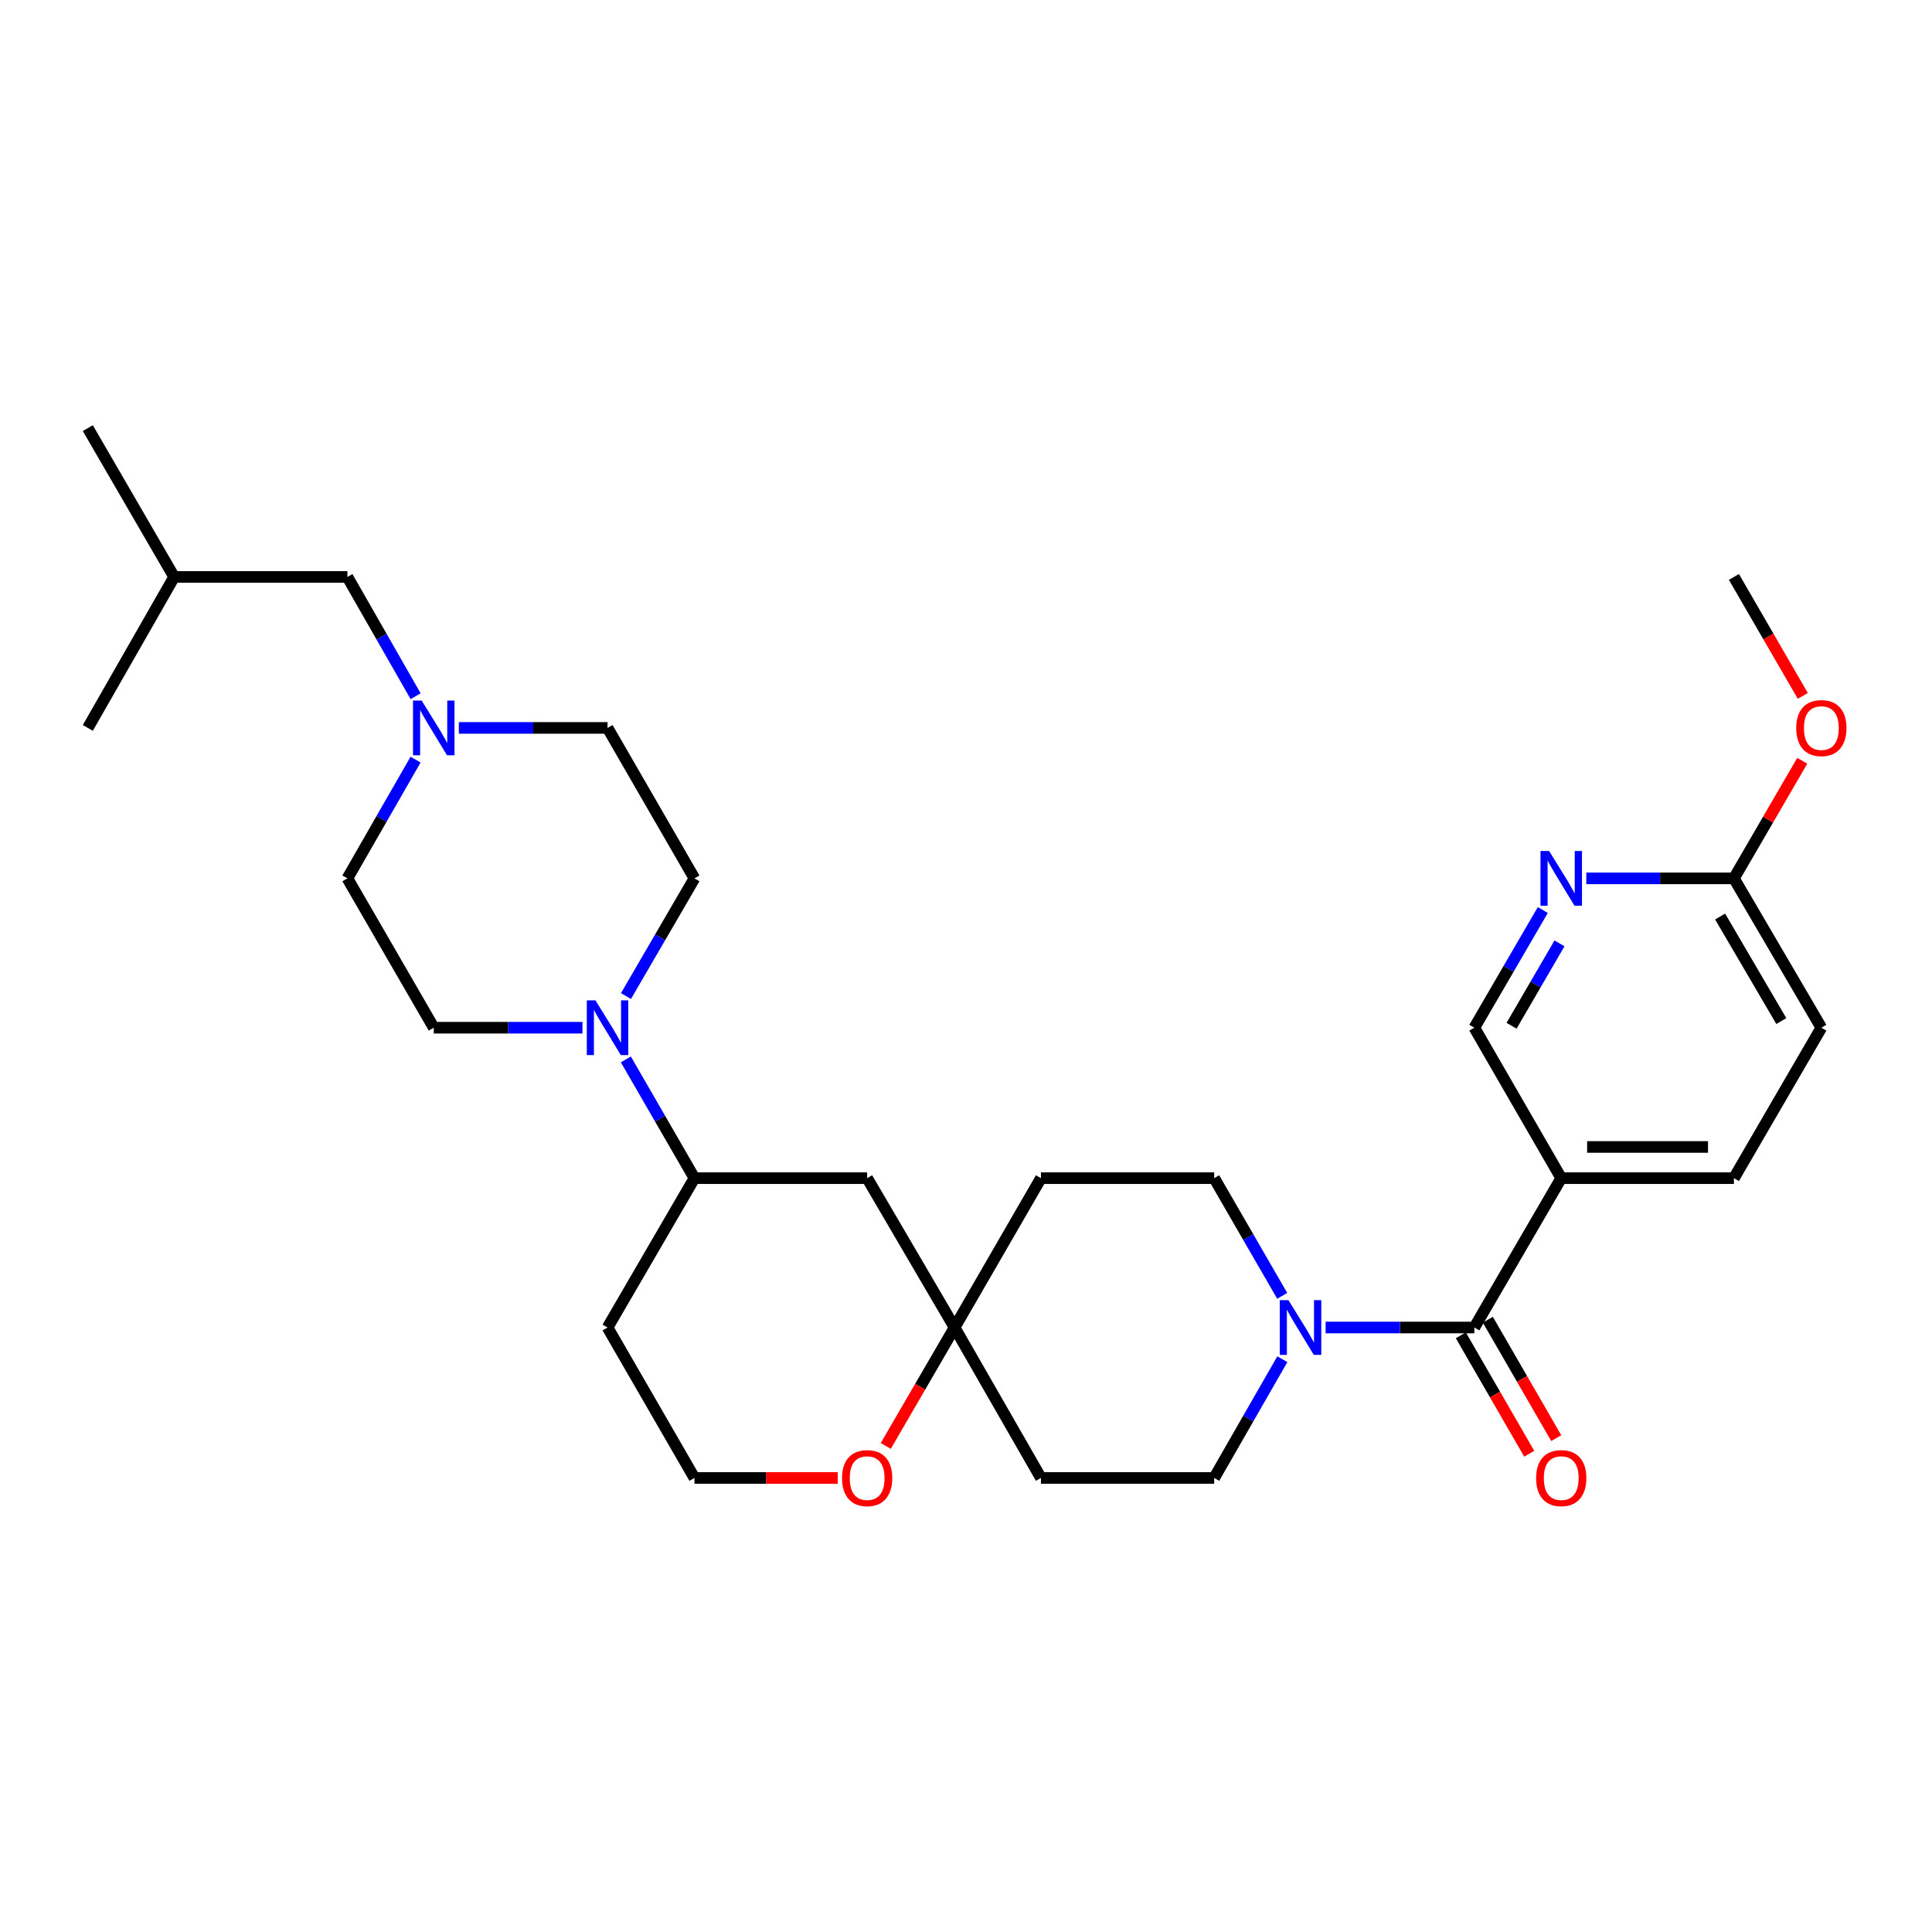 <?xml version='1.0' encoding='iso-8859-1'?>
<svg version='1.1' baseProfile='full'
              xmlns='http://www.w3.org/2000/svg'
                      xmlns:rdkit='http://www.rdkit.org/xml'
                      xmlns:xlink='http://www.w3.org/1999/xlink'
                  xml:space='preserve'
width='1000px' height='1000px' viewBox='0 0 1000 1000'>
<!-- END OF HEADER -->
<rect style='opacity:1.0;fill:#FFFFFF;stroke:none' width='1000' height='1000' x='0' y='0'> </rect>
<path class='bond-0' d='M 763.113,687.117 L 724.627,687.117' style='fill:none;fill-rule:evenodd;stroke:#000000;stroke-width:6px;stroke-linecap:butt;stroke-linejoin:miter;stroke-opacity:1' />
<path class='bond-0' d='M 724.627,687.117 L 686.141,687.117' style='fill:none;fill-rule:evenodd;stroke:#0000FF;stroke-width:6px;stroke-linecap:butt;stroke-linejoin:miter;stroke-opacity:1' />
<path class='bond-2' d='M 763.113,687.117 L 808.089,609.813' style='fill:none;fill-rule:evenodd;stroke:#000000;stroke-width:6px;stroke-linecap:butt;stroke-linejoin:miter;stroke-opacity:1' />
<path class='bond-13' d='M 756.122,691.155 L 773.825,721.805' style='fill:none;fill-rule:evenodd;stroke:#000000;stroke-width:6px;stroke-linecap:butt;stroke-linejoin:miter;stroke-opacity:1' />
<path class='bond-13' d='M 773.825,721.805 L 791.528,752.456' style='fill:none;fill-rule:evenodd;stroke:#FF0000;stroke-width:6px;stroke-linecap:butt;stroke-linejoin:miter;stroke-opacity:1' />
<path class='bond-13' d='M 770.104,683.079 L 787.807,713.73' style='fill:none;fill-rule:evenodd;stroke:#000000;stroke-width:6px;stroke-linecap:butt;stroke-linejoin:miter;stroke-opacity:1' />
<path class='bond-13' d='M 787.807,713.73 L 805.51,744.38' style='fill:none;fill-rule:evenodd;stroke:#FF0000;stroke-width:6px;stroke-linecap:butt;stroke-linejoin:miter;stroke-opacity:1' />
<path class='bond-10' d='M 663.738,703.522 L 646.1,734.254' style='fill:none;fill-rule:evenodd;stroke:#0000FF;stroke-width:6px;stroke-linecap:butt;stroke-linejoin:miter;stroke-opacity:1' />
<path class='bond-10' d='M 646.1,734.254 L 628.463,764.986' style='fill:none;fill-rule:evenodd;stroke:#000000;stroke-width:6px;stroke-linecap:butt;stroke-linejoin:miter;stroke-opacity:1' />
<path class='bond-11' d='M 663.676,670.725 L 646.07,640.269' style='fill:none;fill-rule:evenodd;stroke:#0000FF;stroke-width:6px;stroke-linecap:butt;stroke-linejoin:miter;stroke-opacity:1' />
<path class='bond-11' d='M 646.07,640.269 L 628.463,609.813' style='fill:none;fill-rule:evenodd;stroke:#000000;stroke-width:6px;stroke-linecap:butt;stroke-linejoin:miter;stroke-opacity:1' />
<path class='bond-1' d='M 323.944,548.352 L 341.693,579.083' style='fill:none;fill-rule:evenodd;stroke:#0000FF;stroke-width:6px;stroke-linecap:butt;stroke-linejoin:miter;stroke-opacity:1' />
<path class='bond-1' d='M 341.693,579.083 L 359.442,609.813' style='fill:none;fill-rule:evenodd;stroke:#000000;stroke-width:6px;stroke-linecap:butt;stroke-linejoin:miter;stroke-opacity:1' />
<path class='bond-14' d='M 301.478,531.944 L 262.996,531.944' style='fill:none;fill-rule:evenodd;stroke:#0000FF;stroke-width:6px;stroke-linecap:butt;stroke-linejoin:miter;stroke-opacity:1' />
<path class='bond-14' d='M 262.996,531.944 L 224.515,531.944' style='fill:none;fill-rule:evenodd;stroke:#000000;stroke-width:6px;stroke-linecap:butt;stroke-linejoin:miter;stroke-opacity:1' />
<path class='bond-15' d='M 324.006,515.548 L 341.724,485.094' style='fill:none;fill-rule:evenodd;stroke:#0000FF;stroke-width:6px;stroke-linecap:butt;stroke-linejoin:miter;stroke-opacity:1' />
<path class='bond-15' d='M 341.724,485.094 L 359.442,454.64' style='fill:none;fill-rule:evenodd;stroke:#000000;stroke-width:6px;stroke-linecap:butt;stroke-linejoin:miter;stroke-opacity:1' />
<path class='bond-8' d='M 808.089,609.813 L 763.113,531.944' style='fill:none;fill-rule:evenodd;stroke:#000000;stroke-width:6px;stroke-linecap:butt;stroke-linejoin:miter;stroke-opacity:1' />
<path class='bond-18' d='M 808.089,609.813 L 897.475,609.813' style='fill:none;fill-rule:evenodd;stroke:#000000;stroke-width:6px;stroke-linecap:butt;stroke-linejoin:miter;stroke-opacity:1' />
<path class='bond-18' d='M 821.497,593.667 L 884.067,593.667' style='fill:none;fill-rule:evenodd;stroke:#000000;stroke-width:6px;stroke-linecap:butt;stroke-linejoin:miter;stroke-opacity:1' />
<path class='bond-3' d='M 494.092,687.117 L 538.79,609.813' style='fill:none;fill-rule:evenodd;stroke:#000000;stroke-width:6px;stroke-linecap:butt;stroke-linejoin:miter;stroke-opacity:1' />
<path class='bond-7' d='M 494.092,687.117 L 448.838,609.813' style='fill:none;fill-rule:evenodd;stroke:#000000;stroke-width:6px;stroke-linecap:butt;stroke-linejoin:miter;stroke-opacity:1' />
<path class='bond-12' d='M 494.092,687.117 L 476.28,717.766' style='fill:none;fill-rule:evenodd;stroke:#000000;stroke-width:6px;stroke-linecap:butt;stroke-linejoin:miter;stroke-opacity:1' />
<path class='bond-12' d='M 476.28,717.766 L 458.469,748.414' style='fill:none;fill-rule:evenodd;stroke:#FF0000;stroke-width:6px;stroke-linecap:butt;stroke-linejoin:miter;stroke-opacity:1' />
<path class='bond-30' d='M 494.092,687.117 L 538.79,764.986' style='fill:none;fill-rule:evenodd;stroke:#000000;stroke-width:6px;stroke-linecap:butt;stroke-linejoin:miter;stroke-opacity:1' />
<path class='bond-4' d='M 798.549,471.036 L 780.831,501.49' style='fill:none;fill-rule:evenodd;stroke:#0000FF;stroke-width:6px;stroke-linecap:butt;stroke-linejoin:miter;stroke-opacity:1' />
<path class='bond-4' d='M 780.831,501.49 L 763.113,531.944' style='fill:none;fill-rule:evenodd;stroke:#000000;stroke-width:6px;stroke-linecap:butt;stroke-linejoin:miter;stroke-opacity:1' />
<path class='bond-4' d='M 807.19,488.292 L 794.787,509.61' style='fill:none;fill-rule:evenodd;stroke:#0000FF;stroke-width:6px;stroke-linecap:butt;stroke-linejoin:miter;stroke-opacity:1' />
<path class='bond-4' d='M 794.787,509.61 L 782.384,530.927' style='fill:none;fill-rule:evenodd;stroke:#000000;stroke-width:6px;stroke-linecap:butt;stroke-linejoin:miter;stroke-opacity:1' />
<path class='bond-31' d='M 821.063,454.64 L 859.269,454.64' style='fill:none;fill-rule:evenodd;stroke:#0000FF;stroke-width:6px;stroke-linecap:butt;stroke-linejoin:miter;stroke-opacity:1' />
<path class='bond-31' d='M 859.269,454.64 L 897.475,454.64' style='fill:none;fill-rule:evenodd;stroke:#000000;stroke-width:6px;stroke-linecap:butt;stroke-linejoin:miter;stroke-opacity:1' />
<path class='bond-5' d='M 359.442,609.813 L 448.838,609.813' style='fill:none;fill-rule:evenodd;stroke:#000000;stroke-width:6px;stroke-linecap:butt;stroke-linejoin:miter;stroke-opacity:1' />
<path class='bond-32' d='M 359.442,609.813 L 314.467,687.117' style='fill:none;fill-rule:evenodd;stroke:#000000;stroke-width:6px;stroke-linecap:butt;stroke-linejoin:miter;stroke-opacity:1' />
<path class='bond-6' d='M 237.504,376.771 L 275.985,376.771' style='fill:none;fill-rule:evenodd;stroke:#0000FF;stroke-width:6px;stroke-linecap:butt;stroke-linejoin:miter;stroke-opacity:1' />
<path class='bond-6' d='M 275.985,376.771 L 314.467,376.771' style='fill:none;fill-rule:evenodd;stroke:#000000;stroke-width:6px;stroke-linecap:butt;stroke-linejoin:miter;stroke-opacity:1' />
<path class='bond-21' d='M 215.128,360.36 L 197.473,329.492' style='fill:none;fill-rule:evenodd;stroke:#0000FF;stroke-width:6px;stroke-linecap:butt;stroke-linejoin:miter;stroke-opacity:1' />
<path class='bond-21' d='M 197.473,329.492 L 179.817,298.624' style='fill:none;fill-rule:evenodd;stroke:#000000;stroke-width:6px;stroke-linecap:butt;stroke-linejoin:miter;stroke-opacity:1' />
<path class='bond-33' d='M 215.098,393.176 L 197.458,423.908' style='fill:none;fill-rule:evenodd;stroke:#0000FF;stroke-width:6px;stroke-linecap:butt;stroke-linejoin:miter;stroke-opacity:1' />
<path class='bond-33' d='M 197.458,423.908 L 179.817,454.64' style='fill:none;fill-rule:evenodd;stroke:#000000;stroke-width:6px;stroke-linecap:butt;stroke-linejoin:miter;stroke-opacity:1' />
<path class='bond-9' d='M 897.475,454.64 L 942.729,531.944' style='fill:none;fill-rule:evenodd;stroke:#000000;stroke-width:6px;stroke-linecap:butt;stroke-linejoin:miter;stroke-opacity:1' />
<path class='bond-9' d='M 890.329,474.393 L 922.007,528.505' style='fill:none;fill-rule:evenodd;stroke:#000000;stroke-width:6px;stroke-linecap:butt;stroke-linejoin:miter;stroke-opacity:1' />
<path class='bond-25' d='M 897.475,454.64 L 915.159,424.211' style='fill:none;fill-rule:evenodd;stroke:#000000;stroke-width:6px;stroke-linecap:butt;stroke-linejoin:miter;stroke-opacity:1' />
<path class='bond-25' d='M 915.159,424.211 L 932.843,393.783' style='fill:none;fill-rule:evenodd;stroke:#FF0000;stroke-width:6px;stroke-linecap:butt;stroke-linejoin:miter;stroke-opacity:1' />
<path class='bond-17' d='M 628.463,764.986 L 538.79,764.986' style='fill:none;fill-rule:evenodd;stroke:#000000;stroke-width:6px;stroke-linecap:butt;stroke-linejoin:miter;stroke-opacity:1' />
<path class='bond-16' d='M 628.463,609.813 L 538.79,609.813' style='fill:none;fill-rule:evenodd;stroke:#000000;stroke-width:6px;stroke-linecap:butt;stroke-linejoin:miter;stroke-opacity:1' />
<path class='bond-24' d='M 433.603,764.986 L 396.523,764.986' style='fill:none;fill-rule:evenodd;stroke:#FF0000;stroke-width:6px;stroke-linecap:butt;stroke-linejoin:miter;stroke-opacity:1' />
<path class='bond-24' d='M 396.523,764.986 L 359.442,764.986' style='fill:none;fill-rule:evenodd;stroke:#000000;stroke-width:6px;stroke-linecap:butt;stroke-linejoin:miter;stroke-opacity:1' />
<path class='bond-19' d='M 224.515,531.944 L 179.817,454.64' style='fill:none;fill-rule:evenodd;stroke:#000000;stroke-width:6px;stroke-linecap:butt;stroke-linejoin:miter;stroke-opacity:1' />
<path class='bond-20' d='M 359.442,454.64 L 314.467,376.771' style='fill:none;fill-rule:evenodd;stroke:#000000;stroke-width:6px;stroke-linecap:butt;stroke-linejoin:miter;stroke-opacity:1' />
<path class='bond-23' d='M 897.475,609.813 L 942.729,531.944' style='fill:none;fill-rule:evenodd;stroke:#000000;stroke-width:6px;stroke-linecap:butt;stroke-linejoin:miter;stroke-opacity:1' />
<path class='bond-26' d='M 179.817,298.624 L 90.143,298.624' style='fill:none;fill-rule:evenodd;stroke:#000000;stroke-width:6px;stroke-linecap:butt;stroke-linejoin:miter;stroke-opacity:1' />
<path class='bond-22' d='M 314.467,687.117 L 359.442,764.986' style='fill:none;fill-rule:evenodd;stroke:#000000;stroke-width:6px;stroke-linecap:butt;stroke-linejoin:miter;stroke-opacity:1' />
<path class='bond-27' d='M 933.129,360.193 L 915.302,329.409' style='fill:none;fill-rule:evenodd;stroke:#FF0000;stroke-width:6px;stroke-linecap:butt;stroke-linejoin:miter;stroke-opacity:1' />
<path class='bond-27' d='M 915.302,329.409 L 897.475,298.624' style='fill:none;fill-rule:evenodd;stroke:#000000;stroke-width:6px;stroke-linecap:butt;stroke-linejoin:miter;stroke-opacity:1' />
<path class='bond-28' d='M 90.143,298.624 L 45.455,376.771' style='fill:none;fill-rule:evenodd;stroke:#000000;stroke-width:6px;stroke-linecap:butt;stroke-linejoin:miter;stroke-opacity:1' />
<path class='bond-29' d='M 90.143,298.624 L 45.455,221.598' style='fill:none;fill-rule:evenodd;stroke:#000000;stroke-width:6px;stroke-linecap:butt;stroke-linejoin:miter;stroke-opacity:1' />
<path  class='atom-1' d='M 666.892 672.957
L 676.172 687.957
Q 677.092 689.437, 678.572 692.117
Q 680.052 694.797, 680.132 694.957
L 680.132 672.957
L 683.892 672.957
L 683.892 701.277
L 680.012 701.277
L 670.052 684.877
Q 668.892 682.957, 667.652 680.757
Q 666.452 678.557, 666.092 677.877
L 666.092 701.277
L 662.412 701.277
L 662.412 672.957
L 666.892 672.957
' fill='#0000FF'/>
<path  class='atom-2' d='M 308.207 517.784
L 317.487 532.784
Q 318.407 534.264, 319.887 536.944
Q 321.367 539.624, 321.447 539.784
L 321.447 517.784
L 325.207 517.784
L 325.207 546.104
L 321.327 546.104
L 311.367 529.704
Q 310.207 527.784, 308.967 525.584
Q 307.767 523.384, 307.407 522.704
L 307.407 546.104
L 303.727 546.104
L 303.727 517.784
L 308.207 517.784
' fill='#0000FF'/>
<path  class='atom-5' d='M 801.829 440.48
L 811.109 455.48
Q 812.029 456.96, 813.509 459.64
Q 814.989 462.32, 815.069 462.48
L 815.069 440.48
L 818.829 440.48
L 818.829 468.8
L 814.949 468.8
L 804.989 452.4
Q 803.829 450.48, 802.589 448.28
Q 801.389 446.08, 801.029 445.4
L 801.029 468.8
L 797.349 468.8
L 797.349 440.48
L 801.829 440.48
' fill='#0000FF'/>
<path  class='atom-7' d='M 218.255 362.611
L 227.535 377.611
Q 228.455 379.091, 229.935 381.771
Q 231.415 384.451, 231.495 384.611
L 231.495 362.611
L 235.255 362.611
L 235.255 390.931
L 231.375 390.931
L 221.415 374.531
Q 220.255 372.611, 219.015 370.411
Q 217.815 368.211, 217.455 367.531
L 217.455 390.931
L 213.775 390.931
L 213.775 362.611
L 218.255 362.611
' fill='#0000FF'/>
<path  class='atom-13' d='M 435.838 765.066
Q 435.838 758.266, 439.198 754.466
Q 442.558 750.666, 448.838 750.666
Q 455.118 750.666, 458.478 754.466
Q 461.838 758.266, 461.838 765.066
Q 461.838 771.946, 458.438 775.866
Q 455.038 779.746, 448.838 779.746
Q 442.598 779.746, 439.198 775.866
Q 435.838 771.986, 435.838 765.066
M 448.838 776.546
Q 453.158 776.546, 455.478 773.666
Q 457.838 770.746, 457.838 765.066
Q 457.838 759.506, 455.478 756.706
Q 453.158 753.866, 448.838 753.866
Q 444.518 753.866, 442.158 756.666
Q 439.838 759.466, 439.838 765.066
Q 439.838 770.786, 442.158 773.666
Q 444.518 776.546, 448.838 776.546
' fill='#FF0000'/>
<path  class='atom-14' d='M 795.089 765.066
Q 795.089 758.266, 798.449 754.466
Q 801.809 750.666, 808.089 750.666
Q 814.369 750.666, 817.729 754.466
Q 821.089 758.266, 821.089 765.066
Q 821.089 771.946, 817.689 775.866
Q 814.289 779.746, 808.089 779.746
Q 801.849 779.746, 798.449 775.866
Q 795.089 771.986, 795.089 765.066
M 808.089 776.546
Q 812.409 776.546, 814.729 773.666
Q 817.089 770.746, 817.089 765.066
Q 817.089 759.506, 814.729 756.706
Q 812.409 753.866, 808.089 753.866
Q 803.769 753.866, 801.409 756.666
Q 799.089 759.466, 799.089 765.066
Q 799.089 770.786, 801.409 773.666
Q 803.769 776.546, 808.089 776.546
' fill='#FF0000'/>
<path  class='atom-26' d='M 929.729 376.851
Q 929.729 370.051, 933.089 366.251
Q 936.449 362.451, 942.729 362.451
Q 949.009 362.451, 952.369 366.251
Q 955.729 370.051, 955.729 376.851
Q 955.729 383.731, 952.329 387.651
Q 948.929 391.531, 942.729 391.531
Q 936.489 391.531, 933.089 387.651
Q 929.729 383.771, 929.729 376.851
M 942.729 388.331
Q 947.049 388.331, 949.369 385.451
Q 951.729 382.531, 951.729 376.851
Q 951.729 371.291, 949.369 368.491
Q 947.049 365.651, 942.729 365.651
Q 938.409 365.651, 936.049 368.451
Q 933.729 371.251, 933.729 376.851
Q 933.729 382.571, 936.049 385.451
Q 938.409 388.331, 942.729 388.331
' fill='#FF0000'/>
</svg>
